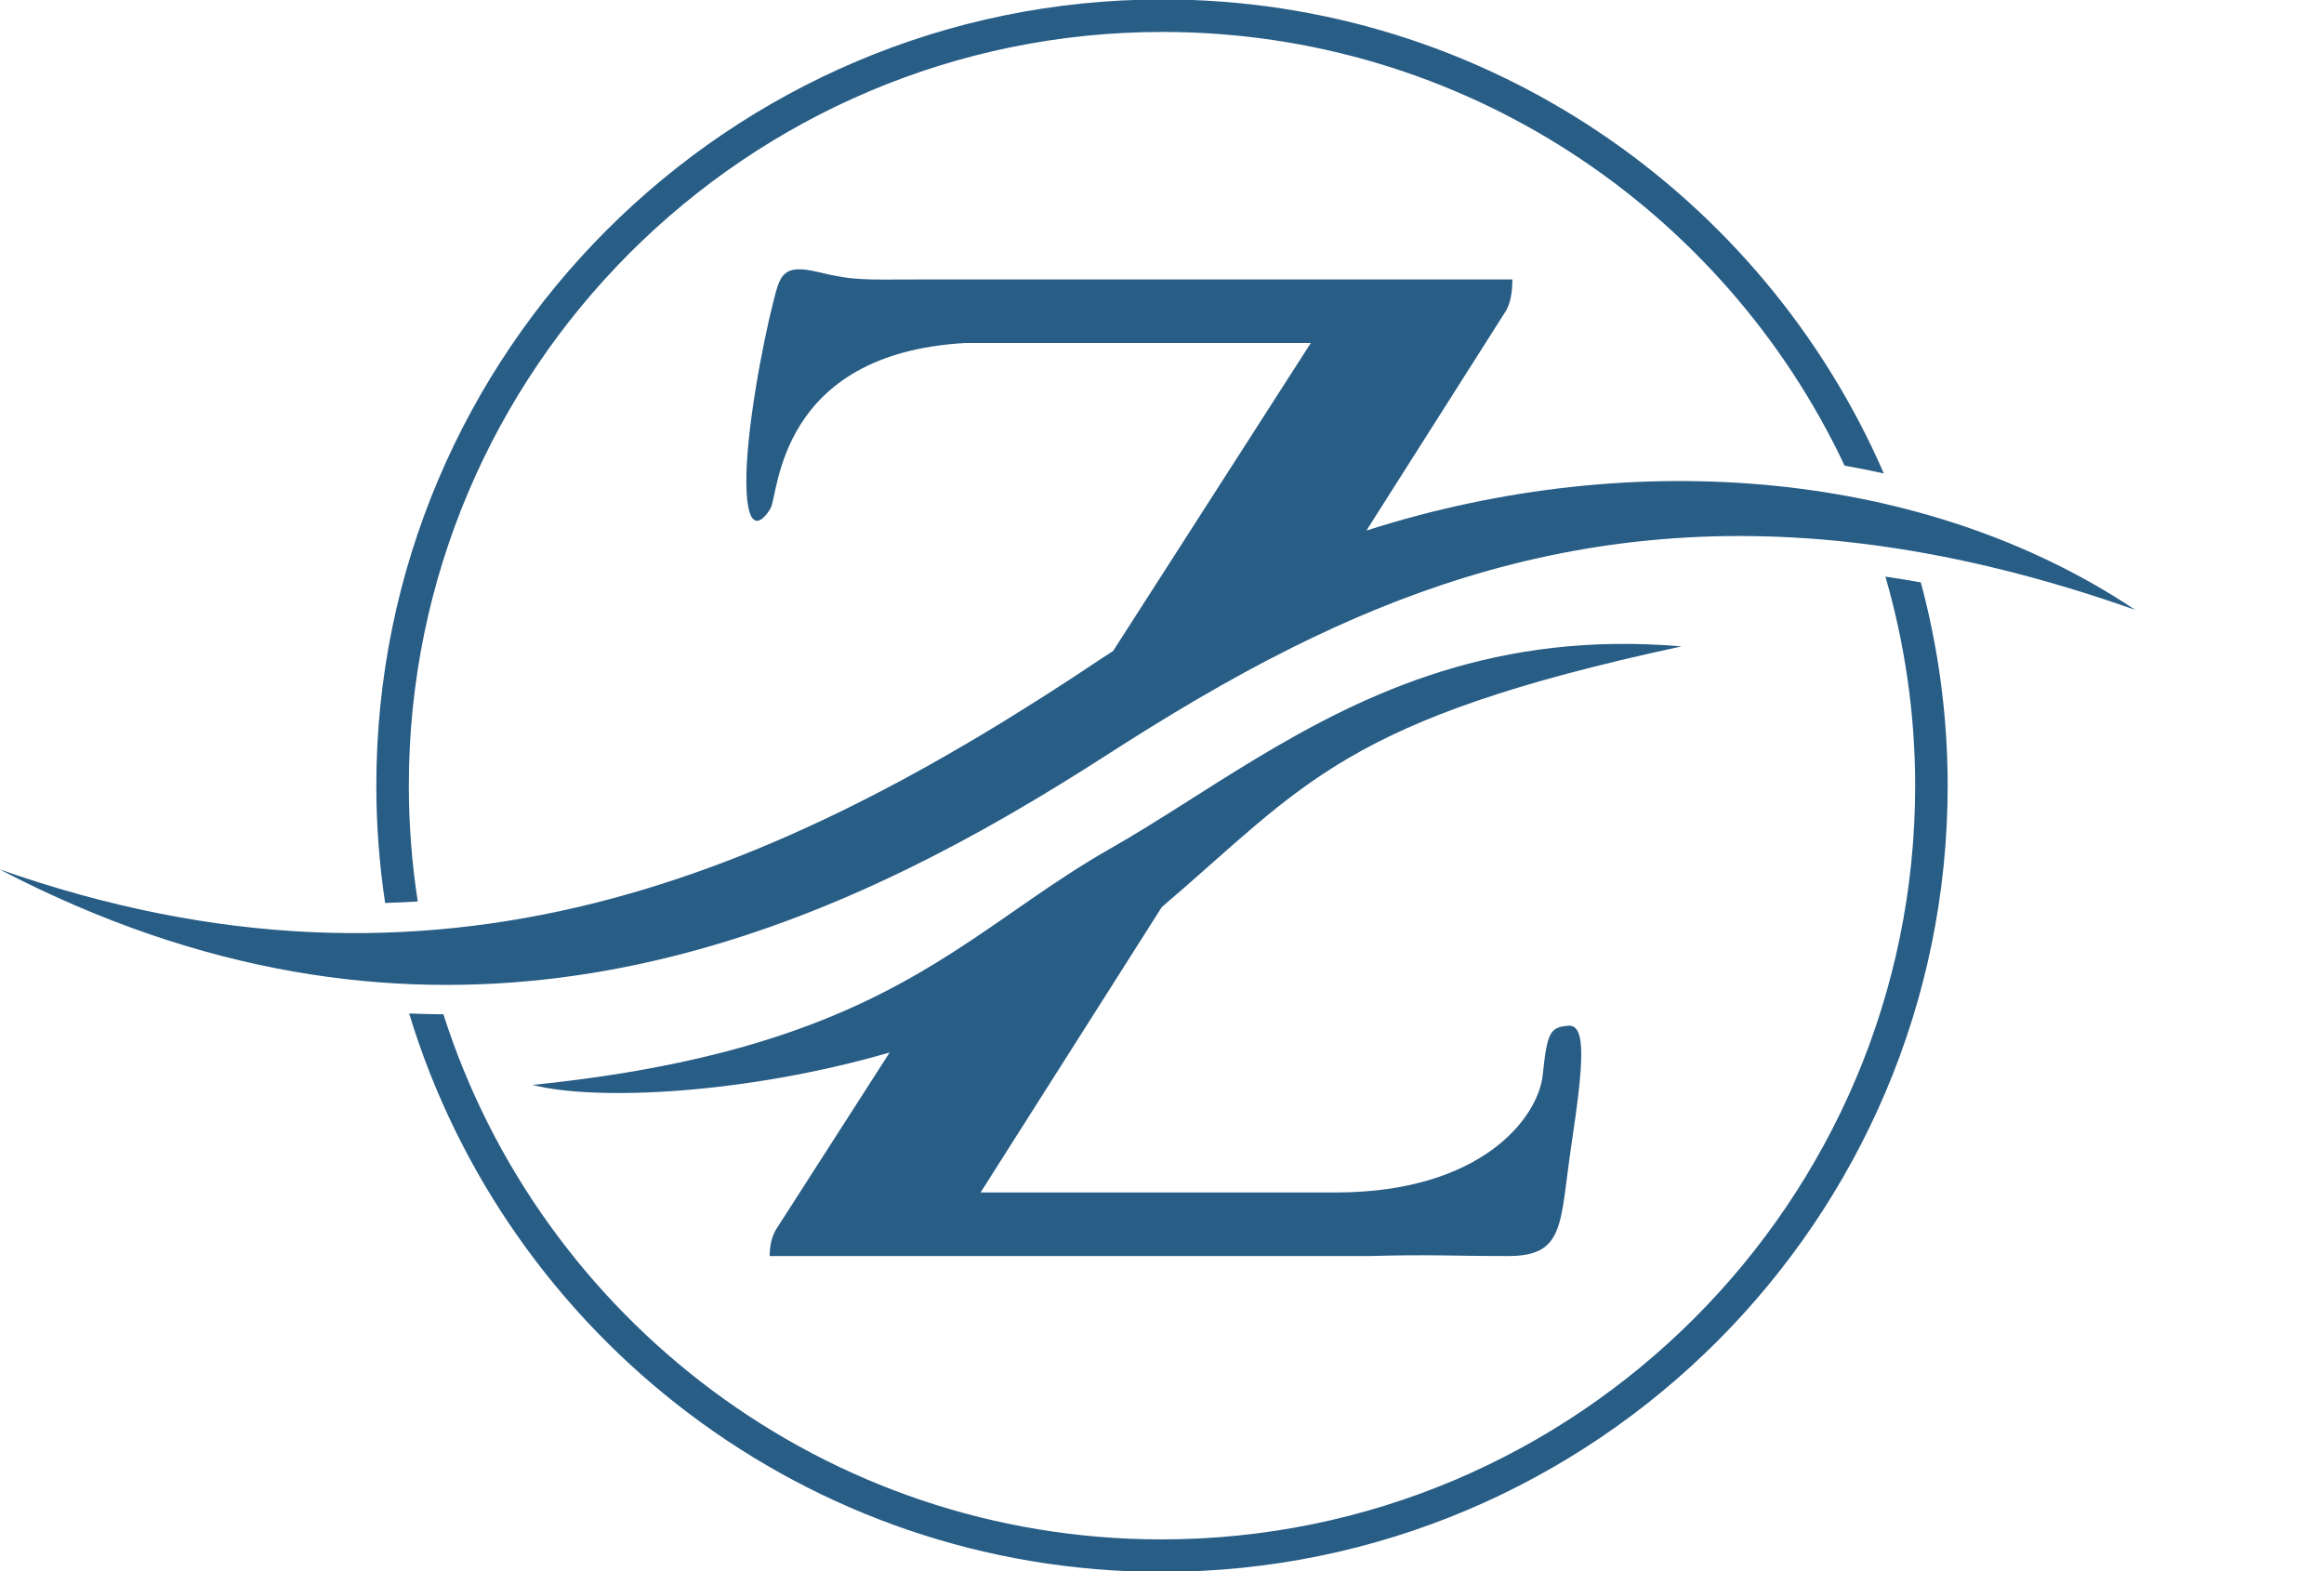<?xml version="1.0" encoding="UTF-8" standalone="no"?>
<!-- Created with Inkscape (http://www.inkscape.org/) -->

<svg
   width="105.118mm"
   height="71.071mm"
   viewBox="0 0 105.118 71.071"
   version="1.1"
   id="svg5"
   xml:space="preserve"
   inkscape:version="1.2.2 (b0a8486541, 2022-12-01)"
   sodipodi:docname="logo_light.svg"
   xmlns:inkscape="http://www.inkscape.org/namespaces/inkscape"
   xmlns:sodipodi="http://sodipodi.sourceforge.net/DTD/sodipodi-0.dtd"
   xmlns="http://www.w3.org/2000/svg"
   xmlns:svg="http://www.w3.org/2000/svg"><sodipodi:namedview
     id="namedview7"
     pagecolor="#ffffff"
     bordercolor="#000000"
     borderopacity="0.25"
     inkscape:showpageshadow="2"
     inkscape:pageopacity="0.0"
     inkscape:pagecheckerboard="0"
     inkscape:deskcolor="#d1d1d1"
     inkscape:document-units="mm"
     showgrid="false"
     inkscape:zoom="2"
     inkscape:cx="176"
     inkscape:cy="149"
     inkscape:window-width="1920"
     inkscape:window-height="1011"
     inkscape:window-x="0"
     inkscape:window-y="0"
     inkscape:window-maximized="1"
     inkscape:current-layer="svg5" /><defs
     id="defs2"><clipPath
       clipPathUnits="userSpaceOnUse"
       id="clipPath4992"><g
         id="g4996"
         transform="matrix(2.835,0,0,-2.835,-861.738,427.981)"><path
           d="M 220,8.56e-6 H 626.4 V 228.6 H 220 Z"
           id="path4994"
           style="stroke-width:0.353" /></g></clipPath><clipPath
       clipPathUnits="userSpaceOnUse"
       id="clipPath4986"><g
         id="g4990"
         transform="matrix(2.835,0,0,-2.835,-910.376,415.159)"><path
           d="M 220,8.56e-6 H 626.4 V 228.6 H 220 Z"
           id="path4988"
           style="stroke-width:0.353" /></g></clipPath><clipPath
       clipPathUnits="userSpaceOnUse"
       id="clipPath4980"><g
         id="g4984"
         transform="matrix(2.835,0,0,-2.835,-949.248,421.421)"><path
           d="M 220,8.56e-6 H 626.4 V 228.6 H 220 Z"
           id="path4982"
           style="stroke-width:0.353" /></g></clipPath><clipPath
       clipPathUnits="userSpaceOnUse"
       id="clipPath4974"><g
         id="g4978"
         transform="matrix(2.835,0,0,-2.835,-763.638,481.854)"><path
           d="M 220,8.56e-6 H 626.4 V 228.6 H 220 Z"
           id="path4976"
           style="stroke-width:0.353" /></g></clipPath><clipPath
       clipPathUnits="userSpaceOnUse"
       id="clipPath4968"><g
         id="g4972"
         transform="matrix(2.835,0,0,-2.835,-884.853,468.947)"><path
           d="M 220,8.56e-6 H 626.4 V 228.6 H 220 Z"
           id="path4970"
           style="stroke-width:0.353" /></g></clipPath><clipPath
       clipPathUnits="userSpaceOnUse"
       id="clipPath4962"><g
         id="g4966"
         transform="matrix(2.835,0,0,-2.835,-955.272,451.685)"><path
           d="M 220,8.56e-6 H 626.4 V 228.6 H 220 Z"
           id="path4964"
           style="stroke-width:0.353" /></g></clipPath><clipPath
       clipPathUnits="userSpaceOnUse"
       id="clipPath4956"><g
         id="g4960"
         transform="matrix(2.835,0,0,-2.835,-1037.65,468.947)"><path
           d="M 220,8.56e-6 H 626.4 V 228.6 H 220 Z"
           id="path4958"
           style="stroke-width:0.353" /></g></clipPath><clipPath
       clipPathUnits="userSpaceOnUse"
       id="clipPath4950"><g
         id="g4954"
         transform="matrix(2.835,0,0,-2.835,-838.359,458.663)"><path
           d="M 220,8.56e-6 H 626.4 V 228.6 H 220 Z"
           id="path4952"
           style="stroke-width:0.353" /></g></clipPath><clipPath
       clipPathUnits="userSpaceOnUse"
       id="clipPath4944"><g
         id="g4948"
         transform="matrix(2.835,0,0,-2.835,-838.863,444.519)"><path
           d="M 220,8.56e-6 H 626.4 V 228.6 H 220 Z"
           id="path4946"
           style="stroke-width:0.353" /></g></clipPath><clipPath
       clipPathUnits="userSpaceOnUse"
       id="clipPath4938"><g
         id="g4942"
         transform="matrix(2.835,0,0,-2.835,-838.359,472.808)"><path
           d="M 220,8.56e-6 H 626.4 V 228.6 H 220 Z"
           id="path4940"
           style="stroke-width:0.353" /></g></clipPath><clipPath
       clipPathUnits="userSpaceOnUse"
       id="clipPath4932"><g
         id="g4936"
         transform="matrix(2.835,0,0,-2.835,-838.359,487.742)"><path
           d="M 220,8.56e-6 H 626.4 V 228.6 H 220 Z"
           id="path4934"
           style="stroke-width:0.353" /></g></clipPath><clipPath
       clipPathUnits="userSpaceOnUse"
       id="clipPath4926"><g
         id="g4930"
         transform="matrix(2.835,0,0,-2.835,-988.726,474.714)"><path
           d="M 220,8.56e-6 H 626.4 V 228.6 H 220 Z"
           id="path4928"
           style="stroke-width:0.353" /></g></clipPath></defs><g
     id="g493"
     transform="translate(17.023)"><g
       id="g400"
       transform="translate(-17.023)"><g
         id="g3132"
         transform="matrix(0.353,0,0,-0.353,18.896,40.776)"
         clip-path="none"><path
           d="m 0,0 c -0.751,4.843 -1.144,9.803 -1.144,14.853 0,53.247 43.319,96.567 96.566,96.567 38.598,0 71.963,-22.77 87.409,-55.576 1.692,-0.293 3.363,-0.632 5.021,-0.997 -15.507,35.699 -51.093,60.738 -92.43,60.738 -55.543,0 -100.731,-45.189 -100.731,-100.732 0,-5.111 0.389,-10.132 1.128,-15.041 1.4,0.046 2.798,0.094 4.181,0.188"
           style="fill:#285d86;fill-opacity:1;fill-rule:nonzero;stroke:none"
           id="path3134" /></g><g
         id="g3136"
         transform="matrix(0.353,0,0,-0.353,85.28,26.081)"
         clip-path="none"><path
           d="m 0,0 c 2.465,-8.517 3.813,-17.503 3.813,-26.803 0,-53.248 -43.319,-96.566 -96.566,-96.566 -43.043,0 -79.586,28.311 -92.017,67.286 -1.463,0.005 -2.927,0.044 -4.39,0.104 12.541,-41.358 51.007,-71.554 96.407,-71.554 55.542,0 100.731,45.187 100.731,100.73 0,9.01 -1.207,17.74 -3.437,26.056 C 3.019,-0.47 1.506,-0.224 0,0"
           style="fill:#285d86;fill-opacity:1;fill-rule:nonzero;stroke:none"
           id="path3138" /></g></g><g
       id="g406"
       transform="translate(-17.023)"><g
         id="g3140"
         transform="matrix(0.353,0,0,-0.353,45.565,36.897)"
         clip-path="none"><path
           d="M 0,0 C 4.433,2.55 8.669,5.165 12.688,7.753 20.335,12.678 28.2,17.407 36.48,21.54 64.814,35.683 98.059,42.789 144.506,26.38 117.96,44.148 80.65,47.626 46.006,36.542 l 17.906,28.2 c 0.528,0.924 0.795,2.25 0.795,3.972 h -76.491 c -6.301,0 -7.809,-0.188 -12.427,0.941 -4.617,1.129 -4.918,-0.459 -5.748,-3.675 -1.363,-5.281 -3.581,-16.869 -3.487,-23.466 0.094,-6.596 2.073,-4.9 3.11,-3.109 1.037,1.79 0.91,19.805 24.909,21.164 H 38.879 L 13.545,21.102 C 13.117,20.822 12.682,20.556 12.256,20.271 -29.638,-7.812 -72.994,-26.634 -129.16,-6.861 -76.892,-34.132 -32.863,-18.904 0,0"
           style="fill:#285d86;fill-opacity:1;fill-rule:nonzero;stroke:none"
           id="path3142" /></g><g
         id="g3144"
         transform="matrix(0.353,0,0,-0.353,76.057,29.238)"
         clip-path="none"><path
           d="m 0,0 c -23.568,2.02 -40.235,-5.773 -54.508,-14.371 -6.623,-3.99 -12.731,-8.152 -18.772,-11.589 -7.129,-4.056 -12.971,-8.665 -19.846,-13.086 -11.507,-7.399 -25.909,-14.271 -54.092,-17.146 8.064,-2.068 27.158,-1.226 45.752,4.154 l -14.573,-22.703 c -0.531,-0.928 -0.795,-2.054 -0.795,-3.377 h 76.889 c 7.747,0.222 10.386,0 17.736,0 7.351,0 6.597,4.18 8.105,14.263 1.508,10.084 1.979,15.418 -0.377,15.248 -2.356,-0.17 -2.733,-0.829 -3.298,-6.295 -0.566,-5.466 -7.839,-15.07 -26.537,-15.07 h -45.497 l 23.219,36.568 C -48.186,-17.7 -43.422,-9.341 0,0"
           style="fill:#285d86;fill-opacity:1;fill-rule:nonzero;stroke:none"
           id="path3146" /></g></g></g><g
     id="g1069"
     transform="matrix(-1,0,0,1,88.095,-2.9870002e-7)"
     style="display:none;fill:#000000;fill-opacity:1"><g
       id="g1057"
       transform="translate(-17.023)"
       style="fill:#000000;fill-opacity:1"><g
         id="g1051"
         transform="matrix(0.353,0,0,-0.353,18.896,40.776)"
         clip-path="none"
         style="fill:#000000;fill-opacity:1"><path
           d="m 0,0 c -0.751,4.843 -1.144,9.803 -1.144,14.853 0,53.247 43.319,96.567 96.566,96.567 38.598,0 71.963,-22.77 87.409,-55.576 1.692,-0.293 3.363,-0.632 5.021,-0.997 -15.507,35.699 -51.093,60.738 -92.43,60.738 -55.543,0 -100.731,-45.189 -100.731,-100.732 0,-5.111 0.389,-10.132 1.128,-15.041 1.4,0.046 2.798,0.094 4.181,0.188"
           style="fill:#000000;fill-opacity:1;fill-rule:nonzero;stroke:none"
           id="path1049" /></g><g
         id="g1055"
         transform="matrix(0.353,0,0,-0.353,85.28,26.081)"
         clip-path="none"
         style="fill:#000000;fill-opacity:1"><path
           d="m 0,0 c 2.465,-8.517 3.813,-17.503 3.813,-26.803 0,-53.248 -43.319,-96.566 -96.566,-96.566 -43.043,0 -79.586,28.311 -92.017,67.286 -1.463,0.005 -2.927,0.044 -4.39,0.104 12.541,-41.358 51.007,-71.554 96.407,-71.554 55.542,0 100.731,45.187 100.731,100.73 0,9.01 -1.207,17.74 -3.437,26.056 C 3.019,-0.47 1.506,-0.224 0,0"
           style="fill:#000000;fill-opacity:1;fill-rule:nonzero;stroke:none"
           id="path1053" /></g></g><g
       id="g1067"
       transform="translate(-17.023)"
       style="fill:#000000;fill-opacity:1"><g
         id="g1061"
         transform="matrix(0.353,0,0,-0.353,45.565,36.897)"
         clip-path="none"
         style="fill:#000000;fill-opacity:1"><path
           d="M 0,0 C 4.433,2.55 8.669,5.165 12.688,7.753 20.335,12.678 28.2,17.407 36.48,21.54 64.814,35.683 98.059,42.789 144.506,26.38 117.96,44.148 80.65,47.626 46.006,36.542 l 17.906,28.2 c 0.528,0.924 0.795,2.25 0.795,3.972 h -76.491 c -6.301,0 -7.809,-0.188 -12.427,0.941 -4.617,1.129 -4.918,-0.459 -5.748,-3.675 -1.363,-5.281 -3.581,-16.869 -3.487,-23.466 0.094,-6.596 2.073,-4.9 3.11,-3.109 1.037,1.79 0.91,19.805 24.909,21.164 H 38.879 L 13.545,21.102 C 13.117,20.822 12.682,20.556 12.256,20.271 -29.638,-7.812 -72.994,-26.634 -129.16,-6.861 -76.892,-34.132 -32.863,-18.904 0,0"
           style="fill:#000000;fill-opacity:1;fill-rule:nonzero;stroke:none"
           id="path1059" /></g><g
         id="g1065"
         transform="matrix(0.353,0,0,-0.353,76.057,29.238)"
         clip-path="none"
         style="fill:#000000;fill-opacity:1"><path
           d="m 0,0 c -23.568,2.02 -40.235,-5.773 -54.508,-14.371 -6.623,-3.99 -12.731,-8.152 -18.772,-11.589 -7.129,-4.056 -12.971,-8.665 -19.846,-13.086 -11.507,-7.399 -25.909,-14.271 -54.092,-17.146 8.064,-2.068 27.158,-1.226 45.752,4.154 l -14.573,-22.703 c -0.531,-0.928 -0.795,-2.054 -0.795,-3.377 h 76.889 c 7.747,0.222 10.386,0 17.736,0 7.351,0 6.597,4.18 8.105,14.263 1.508,10.084 1.979,15.418 -0.377,15.248 -2.356,-0.17 -2.733,-0.829 -3.298,-6.295 -0.566,-5.466 -7.839,-15.07 -26.537,-15.07 h -45.497 l 23.219,36.568 C -48.186,-17.7 -43.422,-9.341 0,0"
           style="fill:#000000;fill-opacity:1;fill-rule:nonzero;stroke:none"
           id="path1063" /></g></g></g></svg>
